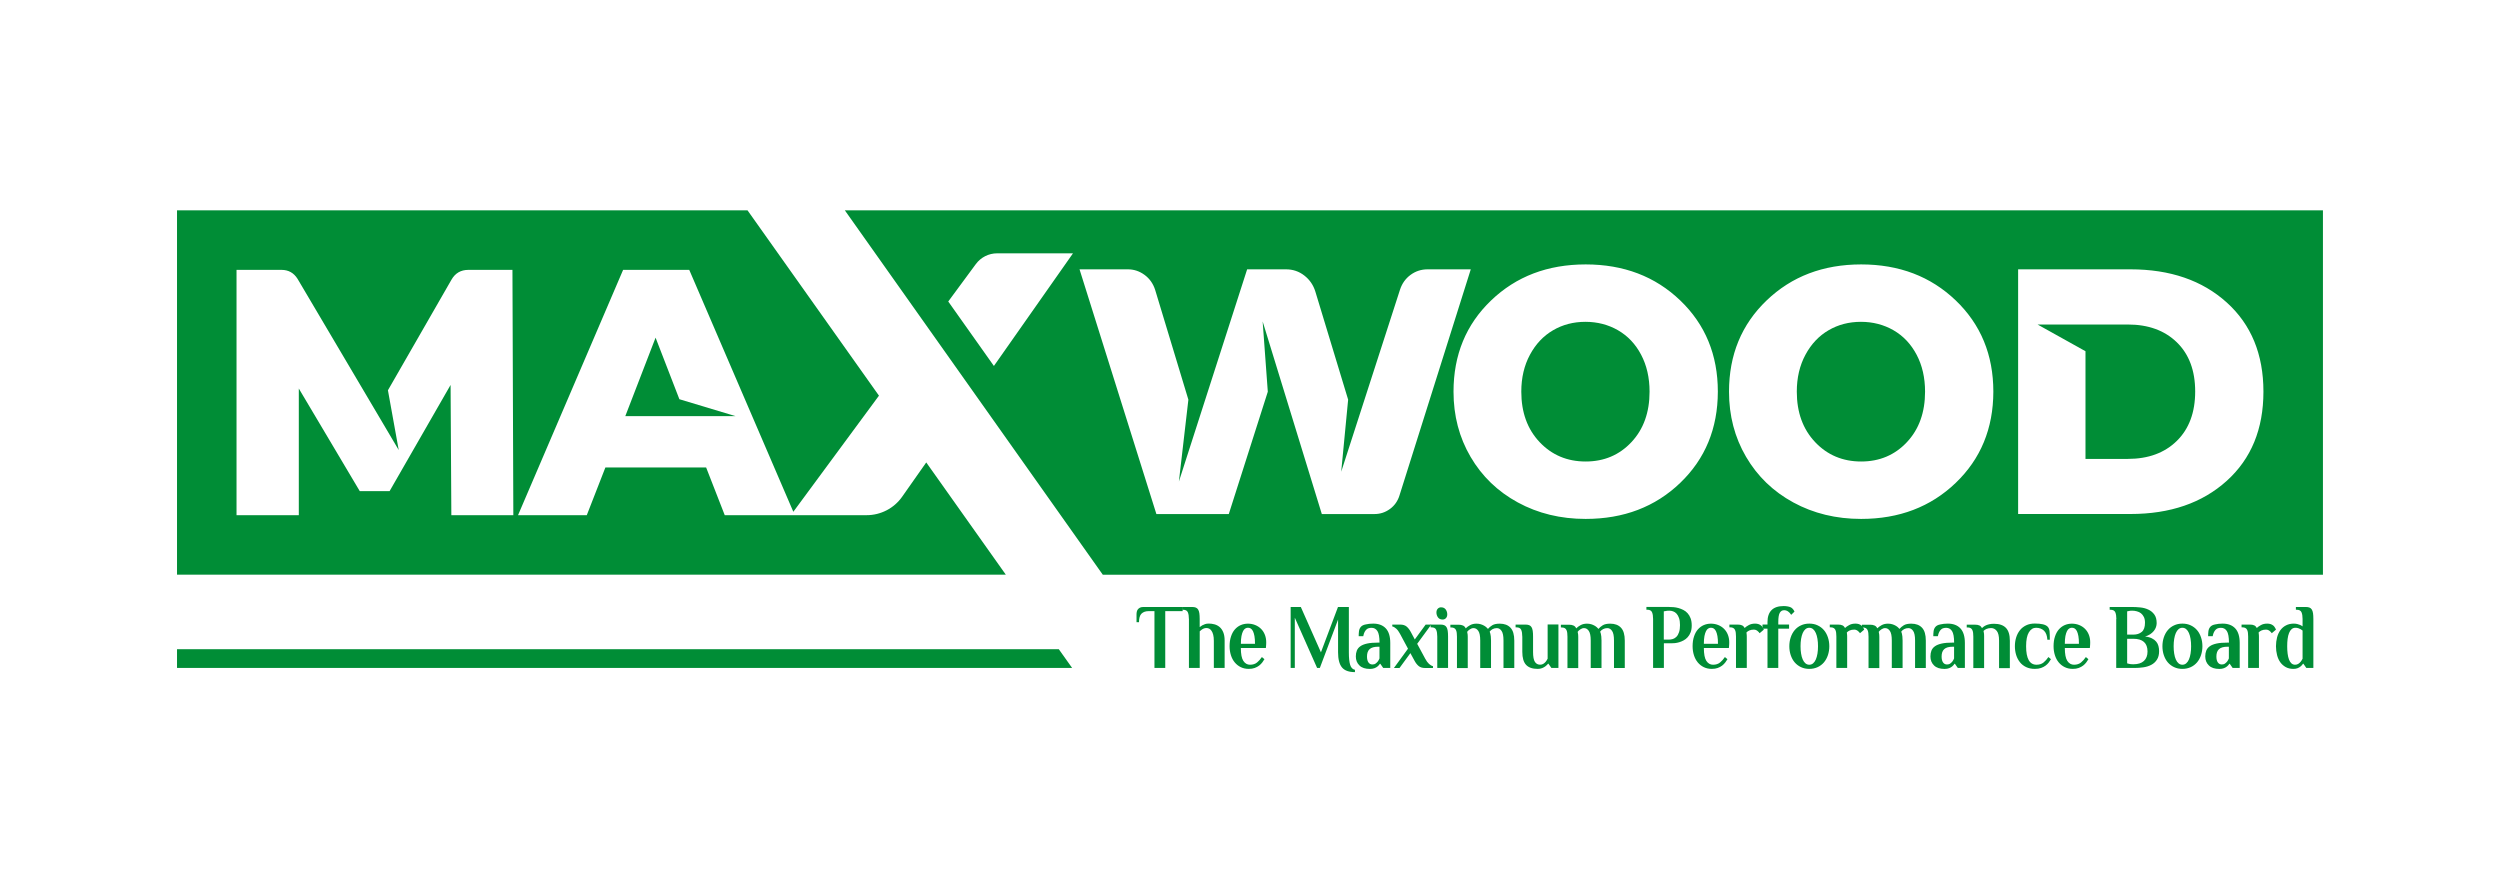<?xml version="1.0" encoding="utf-8"?>
<!-- Generator: Adobe Illustrator 26.0.1, SVG Export Plug-In . SVG Version: 6.00 Build 0)  -->
<svg version="1.1" id="Layer_1" xmlns="http://www.w3.org/2000/svg" xmlns:xlink="http://www.w3.org/1999/xlink" x="0px" y="0px"
	 viewBox="0 0 595.28 210.13" style="enable-background:new 0 0 595.28 210.13;" xml:space="preserve">
<style type="text/css">
	.st0{fill:#008D36;}
</style>
<g>
	<g>
		<path class="st0" d="M220.55,110.11l-5.74,8.17c-1.93,2.75-5.09,4.39-8.46,4.39h-17.1h-0.94h-15.74l-4.43-11.36h-23.99
			l-4.43,11.36h-16.37l25.02-58.41h15.75l24.78,57.6l20.39-27.65l-31.3-44.13H42.15v86.76H239.5L220.55,110.11z M107.47,122.67
			l-0.18-31.01l-14.52,25.28h-7.11L71.15,92.51v30.16H56.32V64.26h10.71c1.65,0,2.92,0.71,3.81,2.12l24.1,40.78l-2.57-14.23
			L107.5,66.6c0.89-1.56,2.23-2.34,4.02-2.34h10.5l0.21,58.41H107.47z"/>
		<polygon class="st0" points="156.1,80.4 148.89,99.09 175.15,99.09 161.77,95.06 		"/>
	</g>
	<g>
		<path class="st0" d="M385.27,78.64c-2.33-1.34-4.92-2.01-7.76-2.01c-2.85,0-5.42,0.67-7.71,2.01c-2.3,1.34-4.13,3.28-5.5,5.83
			c-1.37,2.54-2.06,5.47-2.06,8.79c0,4.94,1.46,8.95,4.37,12.02c2.91,3.07,6.56,4.61,10.95,4.61c4.39,0,8.02-1.54,10.9-4.61
			c2.88-3.07,4.32-7.08,4.32-12.02c0-3.32-0.67-6.25-2.01-8.79C389.44,81.93,387.6,79.99,385.27,78.64z"/>
		<path class="st0" d="M450.87,78.64c-2.33-1.34-4.92-2.01-7.76-2.01c-2.85,0-5.42,0.67-7.71,2.01c-2.3,1.34-4.13,3.28-5.5,5.83
			c-1.37,2.54-2.06,5.47-2.06,8.79c0,4.94,1.46,8.95,4.37,12.02c2.91,3.07,6.56,4.61,10.95,4.61c4.39,0,8.02-1.54,10.9-4.61
			c2.88-3.07,4.32-7.08,4.32-12.02c0-3.32-0.67-6.25-2.01-8.79C455.03,81.93,453.2,79.99,450.87,78.64z"/>
		<path class="st0" d="M201.17,50.09l61.42,86.76h290.53V50.09H201.17z M236.66,87.14l-10.87-15.35l6.57-8.91
			c1.19-1.61,3.06-2.56,5.06-2.56h18.07L236.66,87.14z M330.98,121.18c-1.1,0.81-2.33,1.22-3.7,1.22h-12.54l-14.09-45.87l1.23,16.74
			l-9.29,29.13h-17.24l-18.3-58.27h11.52c1.44,0,2.76,0.44,3.96,1.32c1.2,0.88,2.04,2.07,2.52,3.55l7.92,26.17l-2.26,19.49
			l16.25-50.53h9.25c1.65,0,3.1,0.49,4.37,1.48c1.27,0.99,2.14,2.26,2.62,3.81l7.81,25.74l-1.65,17.16L333.35,69
			c0.48-1.48,1.32-2.67,2.52-3.55c1.2-0.88,2.55-1.32,4.06-1.32h10.28l-16.97,53.82C332.83,119.29,332.08,120.37,330.98,121.18z
			 M400.08,114.98c-5.96,5.72-13.47,8.58-22.52,8.58c-5.96,0-11.35-1.31-16.14-3.92c-4.8-2.61-8.55-6.23-11.26-10.86
			c-2.71-4.63-4.06-9.8-4.06-15.52c0-8.76,2.98-16,8.95-21.72c5.96-5.72,13.47-8.58,22.52-8.58c9.05,0,16.55,2.86,22.52,8.58
			c5.96,5.72,8.95,12.96,8.95,21.72C409.02,102.02,406.04,109.26,400.08,114.98z M465.68,114.98c-5.96,5.72-13.47,8.58-22.52,8.58
			c-5.96,0-11.35-1.31-16.14-3.92c-4.8-2.61-8.55-6.23-11.26-10.86c-2.71-4.63-4.06-9.8-4.06-15.52c0-8.76,2.98-16,8.95-21.72
			c5.96-5.72,13.47-8.58,22.52-8.58c9.05,0,16.55,2.86,22.52,8.58c5.96,5.72,8.95,12.96,8.95,21.72
			C474.62,102.02,471.64,109.26,465.68,114.98z M530.21,114.5c-5.83,5.26-13.47,7.89-22.93,7.89h-26.74V64.13h26.74
			c9.46,0,17.1,2.63,22.93,7.89c5.83,5.26,8.74,12.34,8.74,21.24C538.95,102.16,536.04,109.24,530.21,114.5z"/>
		<path class="st0" d="M506.66,77.27h-21.49l11.41,6.36v25.64h10.08c4.87,0,8.76-1.43,11.67-4.29c2.91-2.86,4.37-6.78,4.37-11.76
			c0-4.98-1.46-8.88-4.37-11.71C515.42,78.68,511.53,77.27,506.66,77.27z"/>
	</g>
	<g>
		<path class="st0" d="M281.6,144.53v0.99h-4.14v13.53h-2.57v-13.53h-1.41c-0.7,0-1.25,0.2-1.66,0.58
			c-0.41,0.39-0.61,1.08-0.61,2.06h-0.59v-1.87c0-0.22,0.02-0.44,0.07-0.65c0.05-0.21,0.13-0.4,0.26-0.56
			c0.12-0.16,0.3-0.29,0.51-0.4s0.5-0.15,0.84-0.15H281.6z"/>
		<path class="st0" d="M283.09,147.39c0-0.66-0.08-1.19-0.25-1.59s-0.54-0.61-1.14-0.61h-0.2v-0.66h2.38c0.34,0,0.63,0.05,0.86,0.14
			s0.42,0.25,0.55,0.47c0.14,0.22,0.23,0.51,0.29,0.88c0.05,0.37,0.08,0.82,0.08,1.36v1.94c0.18-0.15,0.39-0.29,0.61-0.42
			c0.18-0.1,0.41-0.2,0.67-0.29s0.56-0.13,0.89-0.13c0.45,0,0.9,0.06,1.35,0.18c0.45,0.12,0.85,0.33,1.21,0.63s0.65,0.71,0.87,1.23
			c0.22,0.52,0.34,1.18,0.34,1.99v6.53h-2.57v-6.45c0-0.57-0.05-1.05-0.15-1.44s-0.23-0.7-0.4-0.94s-0.35-0.42-0.56-0.52
			c-0.21-0.1-0.44-0.15-0.67-0.15c-0.22,0-0.43,0.04-0.62,0.12c-0.19,0.08-0.36,0.17-0.5,0.28c-0.16,0.12-0.31,0.24-0.46,0.38v8.73
			h-2.57V147.39z"/>
		<path class="st0" d="M297.64,158.28c0.69,0,1.24-0.18,1.67-0.53c0.43-0.35,0.81-0.78,1.16-1.3l0.61,0.51
			c-0.15,0.25-0.32,0.51-0.52,0.78s-0.46,0.52-0.75,0.75c-0.3,0.23-0.65,0.41-1.05,0.56s-0.87,0.22-1.42,0.22
			c-0.7,0-1.33-0.14-1.89-0.41c-0.56-0.27-1.04-0.65-1.44-1.13c-0.4-0.48-0.7-1.05-0.91-1.71c-0.21-0.65-0.32-1.37-0.32-2.14
			c0-0.88,0.11-1.66,0.34-2.33c0.22-0.67,0.53-1.24,0.92-1.68s0.85-0.79,1.38-1.02c0.53-0.23,1.1-0.35,1.72-0.35
			s1.19,0.11,1.72,0.32c0.53,0.21,0.99,0.51,1.38,0.89c0.39,0.38,0.7,0.84,0.92,1.39s0.34,1.14,0.34,1.8c0,0.16,0,0.33-0.01,0.5
			c-0.01,0.17-0.02,0.32-0.03,0.45c-0.01,0.16-0.03,0.31-0.04,0.44h-5.96c0,1.45,0.2,2.48,0.6,3.09
			C296.47,157.98,296.99,158.28,297.64,158.28z M298.83,153.29c0-0.73-0.04-1.34-0.13-1.83c-0.09-0.48-0.2-0.87-0.35-1.17
			c-0.15-0.29-0.32-0.5-0.52-0.63s-0.43-0.19-0.68-0.19c-0.22,0-0.44,0.06-0.64,0.19c-0.21,0.12-0.38,0.33-0.53,0.63
			c-0.15,0.29-0.27,0.68-0.37,1.17c-0.09,0.48-0.14,1.09-0.14,1.83H298.83z"/>
		<path class="st0" d="M321.18,155.31c0,1.33,0.1,2.34,0.31,3c0.2,0.67,0.58,1.06,1.14,1.18v0.55c-1.44,0-2.47-0.37-3.09-1.12
			s-0.93-1.95-0.93-3.61v-7.79l-4.34,11.53h-0.65l-5.31-11.97v11.97h-0.99v-14.52h2.42l4.79,10.8l4.06-10.8h2.59V155.31z"/>
		<path class="st0" d="M326.98,148.49c1.29,0,2.29,0.38,3,1.14c0.71,0.76,1.06,1.92,1.06,3.48v5.94h-1.68l-0.69-0.99h-0.1
			c-0.15,0.24-0.33,0.44-0.55,0.62c-0.19,0.16-0.43,0.3-0.73,0.42c-0.3,0.12-0.67,0.18-1.09,0.18c-1.1,0-1.93-0.27-2.5-0.83
			c-0.57-0.55-0.86-1.26-0.86-2.14c0-0.53,0.08-0.99,0.24-1.4c0.16-0.4,0.44-0.75,0.84-1.03c0.4-0.29,0.95-0.5,1.63-0.65
			s1.56-0.22,2.63-0.22h0.3c0-1.32-0.17-2.24-0.5-2.75c-0.33-0.51-0.79-0.77-1.39-0.77c-0.22,0-0.44,0.03-0.64,0.08
			c-0.21,0.05-0.39,0.15-0.56,0.3c-0.17,0.15-0.32,0.35-0.46,0.61s-0.24,0.59-0.32,1h-1.09c0-0.38,0.02-0.77,0.07-1.17
			c0.05-0.4,0.19-0.74,0.43-1.03c0.24-0.29,0.63-0.5,1.18-0.6C325.74,148.55,326.34,148.49,326.98,148.49z M328.47,153.99h-0.3
			c-0.95,0-1.63,0.19-2.05,0.58c-0.42,0.38-0.62,0.97-0.62,1.76c0,0.62,0.12,1.09,0.35,1.41c0.23,0.32,0.54,0.48,0.94,0.48
			c0.3,0,0.56-0.07,0.76-0.22c0.2-0.15,0.38-0.31,0.52-0.49c0.16-0.21,0.29-0.45,0.4-0.73V153.99z"/>
		<path class="st0" d="M335.26,154.46l-1.9-3.54c-0.28-0.53-0.58-0.94-0.9-1.23c-0.32-0.29-0.64-0.47-0.94-0.53v-0.44h1.88
			c0.65,0,1.16,0.16,1.53,0.47c0.38,0.32,0.71,0.75,1,1.29l0.95,1.78l2.59-3.54h1.33l-3.35,4.58l1.92,3.56
			c0.28,0.53,0.58,0.94,0.9,1.23c0.32,0.29,0.64,0.47,0.94,0.53v0.44h-1.88c-0.65,0-1.16-0.16-1.53-0.47
			c-0.38-0.32-0.71-0.74-1-1.29l-0.97-1.78l-2.59,3.54h-1.33L335.26,154.46z"/>
		<path class="st0" d="M342.23,151.57c0-0.66-0.08-1.19-0.25-1.59c-0.17-0.4-0.54-0.6-1.14-0.6h-0.2v-0.66h2.38
			c0.34,0,0.63,0.05,0.86,0.14c0.23,0.1,0.42,0.25,0.55,0.47c0.14,0.22,0.23,0.51,0.29,0.88c0.05,0.37,0.08,0.82,0.08,1.36v7.48
			h-2.57V151.57z M344.61,146.29c0,0.38-0.11,0.68-0.32,0.9c-0.21,0.22-0.47,0.33-0.77,0.33c-0.5,0-0.87-0.17-1.12-0.51
			c-0.24-0.34-0.37-0.73-0.37-1.17c0-0.38,0.11-0.68,0.32-0.9c0.21-0.22,0.47-0.33,0.77-0.33c0.5,0,0.87,0.17,1.12,0.51
			C344.48,145.46,344.61,145.85,344.61,146.29z"/>
		<path class="st0" d="M349.08,149.55c0.24-0.23,0.56-0.47,0.98-0.7c0.42-0.23,0.92-0.35,1.51-0.35c0.37,0,0.71,0.05,1.01,0.14
			s0.57,0.21,0.8,0.34c0.23,0.13,0.42,0.27,0.57,0.41c0.15,0.14,0.27,0.26,0.35,0.36c0.26-0.32,0.61-0.61,1.03-0.87
			c0.42-0.26,1.02-0.38,1.78-0.38c1.1,0,1.95,0.32,2.55,0.96c0.61,0.64,0.91,1.67,0.91,3.09v6.51h-2.57v-6.56
			c0-1.08-0.15-1.83-0.46-2.28c-0.3-0.44-0.68-0.66-1.13-0.66c-0.37,0-0.7,0.08-1,0.24c-0.3,0.16-0.53,0.36-0.7,0.6
			c0.05,0.13,0.11,0.29,0.16,0.49c0.04,0.16,0.08,0.38,0.11,0.65s0.05,0.6,0.05,0.98v6.54h-2.57v-6.56c0-1.08-0.15-1.83-0.46-2.28
			s-0.68-0.66-1.13-0.66c-0.3,0-0.6,0.1-0.89,0.3c-0.29,0.2-0.5,0.39-0.63,0.59c0.01,0.09,0.03,0.19,0.06,0.31
			c0.03,0.1,0.05,0.23,0.06,0.38s0.02,0.31,0.02,0.49v7.45h-2.57v-7.48c0-0.32-0.02-0.62-0.05-0.89c-0.03-0.27-0.1-0.51-0.19-0.7
			s-0.23-0.35-0.42-0.45c-0.19-0.1-0.42-0.15-0.71-0.15h-0.2v-0.66h1.96c0.4,0,0.74,0.06,1.03,0.19c0.29,0.12,0.51,0.34,0.65,0.65
			H349.08z"/>
		<path class="st0" d="M362.47,151.57c0-0.66-0.08-1.19-0.25-1.59c-0.17-0.4-0.54-0.6-1.14-0.6h-0.2v-0.66h2.38
			c0.34,0,0.63,0.05,0.86,0.14c0.23,0.1,0.42,0.25,0.55,0.47c0.14,0.22,0.23,0.51,0.29,0.88s0.08,0.82,0.08,1.36v3.67
			c0,1.13,0.15,1.92,0.44,2.36c0.29,0.45,0.71,0.67,1.25,0.67c0.3,0,0.56-0.07,0.78-0.22c0.22-0.15,0.4-0.31,0.54-0.48
			c0.17-0.21,0.32-0.45,0.46-0.73v-8.14h2.57v10.34h-1.68l-0.69-0.99h-0.1c-0.2,0.24-0.42,0.44-0.65,0.62
			c-0.21,0.16-0.47,0.3-0.77,0.42c-0.3,0.12-0.65,0.18-1.05,0.18c-1.24,0-2.16-0.32-2.76-0.96c-0.6-0.64-0.9-1.67-0.9-3.09V151.57z"
			/>
		<path class="st0" d="M375.39,149.55c0.24-0.23,0.56-0.47,0.98-0.7c0.42-0.23,0.92-0.35,1.51-0.35c0.37,0,0.71,0.05,1.01,0.14
			s0.57,0.21,0.8,0.34c0.23,0.13,0.42,0.27,0.57,0.41c0.15,0.14,0.27,0.26,0.35,0.36c0.26-0.32,0.61-0.61,1.03-0.87
			c0.42-0.26,1.02-0.38,1.78-0.38c1.1,0,1.95,0.32,2.55,0.96c0.61,0.64,0.91,1.67,0.91,3.09v6.51h-2.57v-6.56
			c0-1.08-0.15-1.83-0.46-2.28c-0.3-0.44-0.68-0.66-1.13-0.66c-0.37,0-0.7,0.08-1,0.24c-0.3,0.16-0.53,0.36-0.7,0.6
			c0.05,0.13,0.11,0.29,0.16,0.49c0.04,0.16,0.08,0.38,0.11,0.65s0.05,0.6,0.05,0.98v6.54h-2.57v-6.56c0-1.08-0.15-1.83-0.46-2.28
			s-0.68-0.66-1.13-0.66c-0.3,0-0.6,0.1-0.89,0.3c-0.29,0.2-0.5,0.39-0.63,0.59c0.01,0.09,0.03,0.19,0.06,0.31
			c0.03,0.1,0.05,0.23,0.06,0.38s0.02,0.31,0.02,0.49v7.45h-2.57v-7.48c0-0.32-0.02-0.62-0.05-0.89c-0.03-0.27-0.1-0.51-0.19-0.7
			s-0.23-0.35-0.42-0.45c-0.19-0.1-0.42-0.15-0.71-0.15h-0.2v-0.66h1.96c0.4,0,0.74,0.06,1.03,0.19c0.29,0.12,0.51,0.34,0.65,0.65
			H375.39z"/>
		<path class="st0" d="M397.47,144.53c0.29,0,0.63,0.01,1.01,0.04c0.38,0.03,0.77,0.1,1.17,0.21c0.4,0.11,0.78,0.26,1.16,0.45
			c0.38,0.19,0.72,0.45,1.02,0.78c0.3,0.33,0.54,0.73,0.72,1.21s0.27,1.05,0.27,1.73c0,0.63-0.09,1.17-0.27,1.63
			c-0.18,0.45-0.41,0.84-0.7,1.15c-0.29,0.32-0.61,0.57-0.97,0.76s-0.71,0.34-1.06,0.44c-0.35,0.1-0.68,0.17-0.99,0.2
			s-0.56,0.04-0.76,0.04h-1.88v5.87h-2.57v-11.66c0-0.66-0.08-1.19-0.25-1.59s-0.54-0.61-1.14-0.61h-0.2v-0.66H397.47z
			 M397.47,145.41c-0.16,0-0.32,0.01-0.48,0.02c-0.16,0.01-0.3,0.04-0.42,0.07c-0.15,0.03-0.28,0.05-0.4,0.07v6.73h1.19
			c0.33,0,0.66-0.05,0.98-0.15c0.32-0.1,0.61-0.29,0.86-0.55c0.25-0.26,0.45-0.62,0.6-1.07c0.15-0.45,0.23-1.01,0.23-1.68
			s-0.08-1.23-0.23-1.67c-0.15-0.44-0.35-0.79-0.59-1.06c-0.24-0.26-0.52-0.45-0.82-0.55C398.1,145.46,397.79,145.41,397.47,145.41z
			"/>
		<path class="st0" d="M407.89,158.28c0.69,0,1.24-0.18,1.67-0.53c0.43-0.35,0.81-0.78,1.16-1.3l0.61,0.51
			c-0.15,0.25-0.32,0.51-0.52,0.78s-0.46,0.52-0.75,0.75c-0.3,0.23-0.65,0.41-1.05,0.56s-0.87,0.22-1.42,0.22
			c-0.7,0-1.33-0.14-1.89-0.41c-0.56-0.27-1.04-0.65-1.44-1.13c-0.4-0.48-0.7-1.05-0.91-1.71c-0.21-0.65-0.32-1.37-0.32-2.14
			c0-0.88,0.11-1.66,0.34-2.33c0.22-0.67,0.53-1.24,0.92-1.68s0.85-0.79,1.38-1.02c0.53-0.23,1.1-0.35,1.72-0.35
			s1.19,0.11,1.72,0.32c0.53,0.21,0.99,0.51,1.38,0.89c0.39,0.38,0.7,0.84,0.92,1.39s0.34,1.14,0.34,1.8c0,0.16,0,0.33-0.01,0.5
			c-0.01,0.17-0.02,0.32-0.03,0.45c-0.01,0.16-0.03,0.31-0.04,0.44h-5.96c0,1.45,0.2,2.48,0.6,3.09
			C406.71,157.98,407.24,158.28,407.89,158.28z M409.07,153.29c0-0.73-0.04-1.34-0.13-1.83c-0.09-0.48-0.2-0.87-0.35-1.17
			c-0.15-0.29-0.32-0.5-0.52-0.63s-0.43-0.19-0.68-0.19c-0.22,0-0.44,0.06-0.64,0.19c-0.21,0.12-0.38,0.33-0.53,0.63
			c-0.15,0.29-0.27,0.68-0.37,1.17c-0.09,0.48-0.14,1.09-0.14,1.83H409.07z"/>
		<path class="st0" d="M417.9,148.49c0.58,0,1.05,0.15,1.41,0.44c0.12,0.09,0.22,0.19,0.3,0.31c0.08,0.12,0.15,0.23,0.21,0.33
			c0.06,0.1,0.12,0.22,0.17,0.35l-1.01,0.86c-0.09-0.15-0.21-0.29-0.36-0.42c-0.12-0.12-0.26-0.22-0.43-0.31
			c-0.17-0.09-0.36-0.13-0.58-0.13c-0.42,0-0.78,0.07-1.07,0.2c-0.29,0.13-0.52,0.29-0.69,0.48c0.01,0.1,0.03,0.21,0.04,0.33
			c0.01,0.1,0.02,0.22,0.03,0.34c0.01,0.12,0.01,0.25,0.01,0.39v7.39h-2.57v-7.48c0-0.32-0.02-0.62-0.05-0.89
			c-0.03-0.27-0.1-0.51-0.19-0.7s-0.23-0.35-0.42-0.45c-0.19-0.1-0.42-0.15-0.71-0.15h-0.2v-0.66h1.96c0.45,0,0.8,0.06,1.06,0.19
			c0.26,0.12,0.46,0.33,0.6,0.63c0.24-0.23,0.56-0.46,0.98-0.69C416.81,148.61,417.31,148.49,417.9,148.49z"/>
		<path class="st0" d="M424.72,144.31c0.34,0,0.69,0.03,1.03,0.1c0.34,0.07,0.6,0.16,0.77,0.27c0.33,0.22,0.59,0.54,0.77,0.95
			l-0.79,0.77c-0.2-0.34-0.44-0.6-0.73-0.8c-0.29-0.2-0.61-0.3-0.95-0.3c-0.45,0-0.79,0.2-1.03,0.61s-0.36,1.14-0.36,2.21v0.59H426
			v0.99h-2.57v9.35h-2.57v-9.35h-1.19v-0.99h1.19v-0.59c0-1.25,0.32-2.19,0.96-2.84C422.45,144.64,423.42,144.31,424.72,144.31z"/>
		<path class="st0" d="M426.06,153.88c0-0.75,0.11-1.45,0.33-2.11s0.53-1.23,0.94-1.72s0.91-0.87,1.5-1.14
			c0.59-0.28,1.25-0.42,1.99-0.42s1.4,0.14,1.99,0.42c0.59,0.28,1.09,0.66,1.5,1.14c0.41,0.48,0.72,1.06,0.94,1.72
			s0.33,1.36,0.33,2.11s-0.11,1.45-0.33,2.11c-0.22,0.66-0.53,1.23-0.94,1.72c-0.41,0.48-0.91,0.87-1.5,1.14s-1.25,0.42-1.99,0.42
			s-1.4-0.14-1.99-0.42c-0.59-0.28-1.09-0.66-1.5-1.14c-0.41-0.48-0.72-1.06-0.94-1.72C426.17,155.34,426.06,154.63,426.06,153.88z
			 M432.89,153.88c0-0.63-0.04-1.21-0.13-1.75s-0.21-1-0.39-1.4c-0.17-0.4-0.39-0.7-0.65-0.92c-0.26-0.22-0.57-0.33-0.91-0.33
			s-0.65,0.11-0.91,0.33c-0.26,0.22-0.48,0.53-0.65,0.92c-0.17,0.4-0.3,0.86-0.39,1.4c-0.09,0.54-0.13,1.12-0.13,1.75
			s0.04,1.21,0.13,1.75c0.09,0.54,0.21,1,0.39,1.4c0.17,0.4,0.39,0.7,0.65,0.92c0.26,0.22,0.57,0.33,0.91,0.33s0.65-0.11,0.91-0.33
			c0.26-0.22,0.48-0.53,0.65-0.92c0.17-0.4,0.3-0.86,0.39-1.4S432.89,154.51,432.89,153.88z"/>
		<path class="st0" d="M441.8,148.49c0.58,0,1.05,0.15,1.41,0.44c0.12,0.09,0.22,0.19,0.3,0.31c0.08,0.12,0.15,0.23,0.21,0.33
			c0.06,0.1,0.12,0.22,0.17,0.35l-1.01,0.86c-0.09-0.15-0.21-0.29-0.36-0.42c-0.12-0.12-0.26-0.22-0.43-0.31
			c-0.17-0.09-0.36-0.13-0.58-0.13c-0.42,0-0.78,0.07-1.07,0.2c-0.29,0.13-0.52,0.29-0.69,0.48c0.01,0.1,0.03,0.21,0.04,0.33
			c0.01,0.1,0.02,0.22,0.03,0.34c0.01,0.12,0.01,0.25,0.01,0.39v7.39h-2.57v-7.48c0-0.32-0.02-0.62-0.05-0.89
			c-0.03-0.27-0.1-0.51-0.19-0.7s-0.23-0.35-0.42-0.45c-0.19-0.1-0.42-0.15-0.71-0.15h-0.2v-0.66h1.96c0.45,0,0.8,0.06,1.06,0.19
			c0.26,0.12,0.46,0.33,0.6,0.63c0.24-0.23,0.56-0.46,0.98-0.69C440.7,148.61,441.21,148.49,441.8,148.49z"/>
		<path class="st0" d="M447.07,149.55c0.24-0.23,0.56-0.47,0.98-0.7c0.42-0.23,0.92-0.35,1.51-0.35c0.37,0,0.71,0.05,1.01,0.14
			s0.57,0.21,0.8,0.34c0.23,0.13,0.42,0.27,0.57,0.41c0.15,0.14,0.27,0.26,0.35,0.36c0.26-0.32,0.61-0.61,1.03-0.87
			c0.42-0.26,1.02-0.38,1.78-0.38c1.1,0,1.95,0.32,2.55,0.96c0.61,0.64,0.91,1.67,0.91,3.09v6.51H456v-6.56
			c0-1.08-0.15-1.83-0.46-2.28c-0.3-0.44-0.68-0.66-1.13-0.66c-0.37,0-0.7,0.08-1,0.24c-0.3,0.16-0.53,0.36-0.7,0.6
			c0.05,0.13,0.11,0.29,0.16,0.49c0.04,0.16,0.08,0.38,0.11,0.65s0.05,0.6,0.05,0.98v6.54h-2.57v-6.56c0-1.08-0.15-1.83-0.46-2.28
			s-0.68-0.66-1.13-0.66c-0.3,0-0.6,0.1-0.89,0.3c-0.29,0.2-0.5,0.39-0.63,0.59c0.01,0.09,0.03,0.19,0.06,0.31
			c0.03,0.1,0.05,0.23,0.06,0.38s0.02,0.31,0.02,0.49v7.45h-2.57v-7.48c0-0.32-0.02-0.62-0.05-0.89c-0.03-0.27-0.1-0.51-0.19-0.7
			s-0.23-0.35-0.42-0.45c-0.19-0.1-0.42-0.15-0.71-0.15h-0.2v-0.66h1.96c0.4,0,0.74,0.06,1.03,0.19c0.29,0.12,0.51,0.34,0.65,0.65
			H447.07z"/>
		<path class="st0" d="M463.8,148.49c1.29,0,2.29,0.38,3,1.14c0.71,0.76,1.06,1.92,1.06,3.48v5.94h-1.68l-0.69-0.99h-0.1
			c-0.15,0.24-0.33,0.44-0.55,0.62c-0.19,0.16-0.43,0.3-0.73,0.42c-0.3,0.12-0.67,0.18-1.09,0.18c-1.1,0-1.93-0.27-2.5-0.83
			c-0.57-0.55-0.86-1.26-0.86-2.14c0-0.53,0.08-0.99,0.24-1.4c0.16-0.4,0.44-0.75,0.84-1.03c0.4-0.29,0.95-0.5,1.63-0.65
			s1.56-0.22,2.63-0.22h0.3c0-1.32-0.17-2.24-0.5-2.75c-0.33-0.51-0.79-0.77-1.39-0.77c-0.22,0-0.44,0.03-0.64,0.08
			c-0.21,0.05-0.39,0.15-0.56,0.3c-0.17,0.15-0.32,0.35-0.46,0.61s-0.24,0.59-0.32,1h-1.09c0-0.38,0.02-0.77,0.07-1.17
			c0.05-0.4,0.19-0.74,0.43-1.03c0.24-0.29,0.63-0.5,1.18-0.6C462.56,148.55,463.15,148.49,463.8,148.49z M465.29,153.99h-0.3
			c-0.95,0-1.63,0.19-2.05,0.58c-0.42,0.38-0.62,0.97-0.62,1.76c0,0.62,0.12,1.09,0.35,1.41c0.23,0.32,0.54,0.48,0.94,0.48
			c0.3,0,0.56-0.07,0.76-0.22c0.2-0.15,0.38-0.31,0.52-0.49c0.16-0.21,0.29-0.45,0.4-0.73V153.99z"/>
		<path class="st0" d="M474.12,149.55c-0.42,0-0.79,0.07-1.1,0.2c-0.31,0.13-0.55,0.29-0.72,0.49c0.01,0.09,0.03,0.19,0.06,0.31
			c0.03,0.1,0.05,0.23,0.06,0.38s0.02,0.31,0.02,0.49v7.65h-2.57v-7.48c0-0.32-0.02-0.62-0.05-0.89c-0.03-0.27-0.1-0.51-0.19-0.7
			s-0.23-0.35-0.42-0.45c-0.19-0.1-0.42-0.15-0.71-0.15h-0.2v-0.66h1.96c0.45,0,0.8,0.06,1.06,0.19c0.26,0.12,0.46,0.33,0.6,0.63
			c0.12-0.12,0.26-0.24,0.43-0.36c0.17-0.12,0.36-0.23,0.59-0.33c0.23-0.1,0.5-0.18,0.8-0.24c0.3-0.07,0.66-0.1,1.07-0.1
			c1.24,0,2.18,0.32,2.81,0.96c0.63,0.64,0.95,1.67,0.95,3.09v6.51H476v-6.56c0-1.08-0.18-1.83-0.53-2.28
			S474.66,149.55,474.12,149.55z"/>
		<path class="st0" d="M484.81,149.48c-0.7,0-1.27,0.36-1.71,1.08c-0.44,0.72-0.66,1.83-0.66,3.32c0,2.93,0.82,4.4,2.48,4.4
			c0.69,0,1.24-0.18,1.67-0.53c0.43-0.35,0.81-0.78,1.16-1.3l0.61,0.51c-0.15,0.25-0.32,0.51-0.52,0.78s-0.46,0.52-0.76,0.75
			c-0.3,0.23-0.66,0.41-1.08,0.56c-0.42,0.15-0.91,0.22-1.48,0.22c-0.79,0-1.48-0.14-2.08-0.43c-0.59-0.29-1.09-0.67-1.48-1.17
			s-0.69-1.06-0.89-1.72c-0.2-0.65-0.3-1.35-0.3-2.08s0.1-1.43,0.3-2.08c0.2-0.65,0.5-1.22,0.89-1.72s0.89-0.88,1.48-1.17
			c0.59-0.29,1.29-0.43,2.08-0.43c0.75,0,1.39,0.06,1.91,0.18s0.91,0.32,1.16,0.59c0.25,0.28,0.4,0.65,0.44,1.12
			s0.06,1.12,0.06,1.96h-0.59c-0.05-0.94-0.31-1.65-0.78-2.13C486.23,149.73,485.6,149.48,484.81,149.48z"/>
		<path class="st0" d="M493.84,158.28c0.69,0,1.24-0.18,1.67-0.53c0.43-0.35,0.81-0.78,1.16-1.3l0.61,0.51
			c-0.15,0.25-0.32,0.51-0.52,0.78s-0.46,0.52-0.75,0.75c-0.3,0.23-0.65,0.41-1.05,0.56s-0.87,0.22-1.42,0.22
			c-0.7,0-1.33-0.14-1.89-0.41c-0.56-0.27-1.04-0.65-1.44-1.13c-0.4-0.48-0.7-1.05-0.91-1.71c-0.21-0.65-0.32-1.37-0.32-2.14
			c0-0.88,0.11-1.66,0.34-2.33c0.22-0.67,0.53-1.24,0.92-1.68s0.85-0.79,1.38-1.02c0.53-0.23,1.1-0.35,1.72-0.35
			s1.19,0.11,1.72,0.32c0.53,0.21,0.99,0.51,1.38,0.89c0.39,0.38,0.7,0.84,0.92,1.39s0.34,1.14,0.34,1.8c0,0.16,0,0.33-0.01,0.5
			c-0.01,0.17-0.02,0.32-0.03,0.45c-0.01,0.16-0.03,0.31-0.04,0.44h-5.96c0,1.45,0.2,2.48,0.6,3.09
			C492.66,157.98,493.19,158.28,493.84,158.28z M495.02,153.29c0-0.73-0.04-1.34-0.13-1.83c-0.09-0.48-0.2-0.87-0.35-1.17
			c-0.15-0.29-0.32-0.5-0.52-0.63s-0.43-0.19-0.68-0.19c-0.22,0-0.44,0.06-0.64,0.19c-0.21,0.12-0.38,0.33-0.53,0.63
			c-0.15,0.29-0.27,0.68-0.37,1.17c-0.09,0.48-0.14,1.09-0.14,1.83H495.02z"/>
		<path class="st0" d="M503.93,147.39c0-0.66-0.08-1.19-0.25-1.59s-0.54-0.61-1.14-0.61h-0.2v-0.66h5.35c0.62,0,1.27,0.04,1.96,0.11
			s1.32,0.24,1.89,0.51c0.57,0.26,1.05,0.65,1.43,1.17c0.38,0.51,0.56,1.2,0.56,2.07c0,0.31-0.06,0.62-0.17,0.95
			c-0.11,0.32-0.28,0.63-0.52,0.91c-0.23,0.29-0.52,0.54-0.86,0.77c-0.34,0.23-0.75,0.41-1.21,0.54c0.65,0.07,1.18,0.22,1.61,0.43
			c0.43,0.21,0.77,0.47,1.03,0.78s0.44,0.66,0.54,1.04s0.16,0.8,0.16,1.22c0,0.84-0.17,1.52-0.52,2.05
			c-0.34,0.53-0.79,0.94-1.35,1.23c-0.55,0.29-1.18,0.49-1.88,0.59c-0.7,0.1-1.4,0.15-2.1,0.15h-4.36V147.39z M507.7,145.41
			c-0.16,0-0.31,0.01-0.46,0.02c-0.15,0.01-0.27,0.04-0.38,0.07c-0.13,0.03-0.25,0.05-0.36,0.07v5.54h1.48
			c0.81,0,1.47-0.21,1.99-0.64c0.52-0.42,0.78-1.16,0.78-2.2c0-0.54-0.09-1-0.27-1.36c-0.18-0.37-0.41-0.66-0.69-0.88
			c-0.28-0.22-0.61-0.38-0.98-0.47C508.45,145.46,508.08,145.41,507.7,145.41z M507.99,158.17c1.1,0,1.93-0.26,2.5-0.79
			s0.86-1.28,0.86-2.24c0-2.02-1.12-3.04-3.37-3.04h-1.48v5.85c0.12,0.04,0.25,0.08,0.4,0.11c0.26,0.07,0.59,0.11,0.99,0.11H507.99z
			"/>
		<path class="st0" d="M514.9,153.88c0-0.75,0.11-1.45,0.33-2.11s0.53-1.23,0.94-1.72s0.91-0.87,1.5-1.14
			c0.59-0.28,1.25-0.42,1.99-0.42s1.4,0.14,1.99,0.42c0.59,0.28,1.09,0.66,1.5,1.14c0.41,0.48,0.72,1.06,0.94,1.72
			s0.33,1.36,0.33,2.11s-0.11,1.45-0.33,2.11c-0.22,0.66-0.53,1.23-0.94,1.72c-0.41,0.48-0.91,0.87-1.5,1.14s-1.25,0.42-1.99,0.42
			s-1.4-0.14-1.99-0.42c-0.59-0.28-1.09-0.66-1.5-1.14c-0.41-0.48-0.72-1.06-0.94-1.72C515.01,155.34,514.9,154.63,514.9,153.88z
			 M521.73,153.88c0-0.63-0.04-1.21-0.13-1.75s-0.21-1-0.39-1.4c-0.17-0.4-0.39-0.7-0.65-0.92c-0.26-0.22-0.57-0.33-0.91-0.33
			s-0.65,0.11-0.91,0.33c-0.26,0.22-0.48,0.53-0.65,0.92c-0.17,0.4-0.3,0.86-0.39,1.4c-0.09,0.54-0.13,1.12-0.13,1.75
			s0.04,1.21,0.13,1.75c0.09,0.54,0.21,1,0.39,1.4c0.17,0.4,0.39,0.7,0.65,0.92c0.26,0.22,0.57,0.33,0.91,0.33s0.65-0.11,0.91-0.33
			c0.26-0.22,0.48-0.53,0.65-0.92c0.17-0.4,0.3-0.86,0.39-1.4S521.73,154.51,521.73,153.88z"/>
		<path class="st0" d="M529.24,148.49c1.29,0,2.29,0.38,3,1.14c0.71,0.76,1.06,1.92,1.06,3.48v5.94h-1.68l-0.69-0.99h-0.1
			c-0.15,0.24-0.33,0.44-0.55,0.62c-0.19,0.16-0.43,0.3-0.73,0.42c-0.3,0.12-0.67,0.18-1.09,0.18c-1.1,0-1.93-0.27-2.5-0.83
			c-0.57-0.55-0.86-1.26-0.86-2.14c0-0.53,0.08-0.99,0.24-1.4c0.16-0.4,0.44-0.75,0.84-1.03c0.4-0.29,0.95-0.5,1.63-0.65
			s1.56-0.22,2.63-0.22h0.3c0-1.32-0.17-2.24-0.5-2.75c-0.33-0.51-0.79-0.77-1.39-0.77c-0.22,0-0.44,0.03-0.64,0.08
			c-0.21,0.05-0.39,0.15-0.56,0.3c-0.17,0.15-0.32,0.35-0.46,0.61s-0.24,0.59-0.32,1h-1.09c0-0.38,0.02-0.77,0.07-1.17
			c0.05-0.4,0.19-0.74,0.43-1.03c0.24-0.29,0.63-0.5,1.18-0.6C527.99,148.55,528.59,148.49,529.24,148.49z M530.72,153.99h-0.3
			c-0.95,0-1.63,0.19-2.05,0.58c-0.42,0.38-0.62,0.97-0.62,1.76c0,0.62,0.12,1.09,0.35,1.41c0.23,0.32,0.54,0.48,0.94,0.48
			c0.3,0,0.56-0.07,0.76-0.22c0.2-0.15,0.38-0.31,0.52-0.49c0.16-0.21,0.29-0.45,0.4-0.73V153.99z"/>
		<path class="st0" d="M539.85,148.49c0.58,0,1.05,0.15,1.41,0.44c0.12,0.09,0.22,0.19,0.3,0.31c0.08,0.12,0.15,0.23,0.21,0.33
			c0.06,0.1,0.12,0.22,0.17,0.35l-1.01,0.86c-0.09-0.15-0.21-0.29-0.36-0.42c-0.12-0.12-0.26-0.22-0.43-0.31
			c-0.17-0.09-0.36-0.13-0.58-0.13c-0.42,0-0.78,0.07-1.07,0.2c-0.29,0.13-0.52,0.29-0.69,0.48c0.01,0.1,0.03,0.21,0.04,0.33
			c0.01,0.1,0.02,0.22,0.03,0.34c0.01,0.12,0.01,0.25,0.01,0.39v7.39h-2.57v-7.48c0-0.32-0.02-0.62-0.05-0.89
			c-0.03-0.27-0.1-0.51-0.19-0.7s-0.23-0.35-0.42-0.45c-0.19-0.1-0.42-0.15-0.71-0.15h-0.2v-0.66h1.96c0.45,0,0.8,0.06,1.06,0.19
			c0.26,0.12,0.46,0.33,0.6,0.63c0.24-0.23,0.56-0.46,0.98-0.69C538.75,148.61,539.26,148.49,539.85,148.49z"/>
		<path class="st0" d="M548.27,147.39c0-0.66-0.08-1.19-0.25-1.59c-0.17-0.4-0.54-0.61-1.14-0.61h-0.2v-0.66h2.38
			c0.34,0,0.63,0.05,0.86,0.14s0.42,0.25,0.55,0.47c0.14,0.22,0.23,0.51,0.29,0.88c0.05,0.37,0.08,0.82,0.08,1.36v11.66h-1.68
			l-0.69-0.99h-0.1c-0.15,0.24-0.33,0.44-0.55,0.62c-0.19,0.16-0.42,0.3-0.7,0.42s-0.62,0.18-1.02,0.18c-0.7,0-1.31-0.14-1.82-0.42
			c-0.51-0.28-0.95-0.66-1.3-1.14c-0.35-0.48-0.61-1.06-0.78-1.72c-0.17-0.66-0.26-1.36-0.26-2.11s0.09-1.45,0.26-2.11
			c0.17-0.66,0.44-1.23,0.79-1.72c0.36-0.48,0.8-0.87,1.34-1.14c0.53-0.28,1.16-0.42,1.87-0.42c0.32,0,0.6,0.04,0.86,0.11
			c0.26,0.07,0.48,0.15,0.66,0.22c0.21,0.1,0.4,0.21,0.55,0.33V147.39z M548.27,150.14c-0.15-0.12-0.3-0.23-0.48-0.33
			c-0.15-0.07-0.32-0.15-0.52-0.22c-0.21-0.07-0.43-0.11-0.68-0.11c-0.37,0-0.68,0.11-0.93,0.33c-0.25,0.22-0.46,0.53-0.61,0.92
			c-0.16,0.4-0.27,0.86-0.34,1.4s-0.1,1.12-0.1,1.75s0.03,1.21,0.1,1.75s0.17,1,0.32,1.4c0.15,0.4,0.34,0.7,0.58,0.92
			c0.24,0.22,0.54,0.33,0.88,0.33c0.3,0,0.56-0.07,0.78-0.22c0.22-0.15,0.4-0.31,0.54-0.48c0.17-0.21,0.32-0.45,0.46-0.73V150.14z"
			/>
	</g>
	<polygon class="st0" points="252.11,154.58 42.15,154.58 42.15,159.05 255.29,159.05 	"/>
</g>
</svg>
